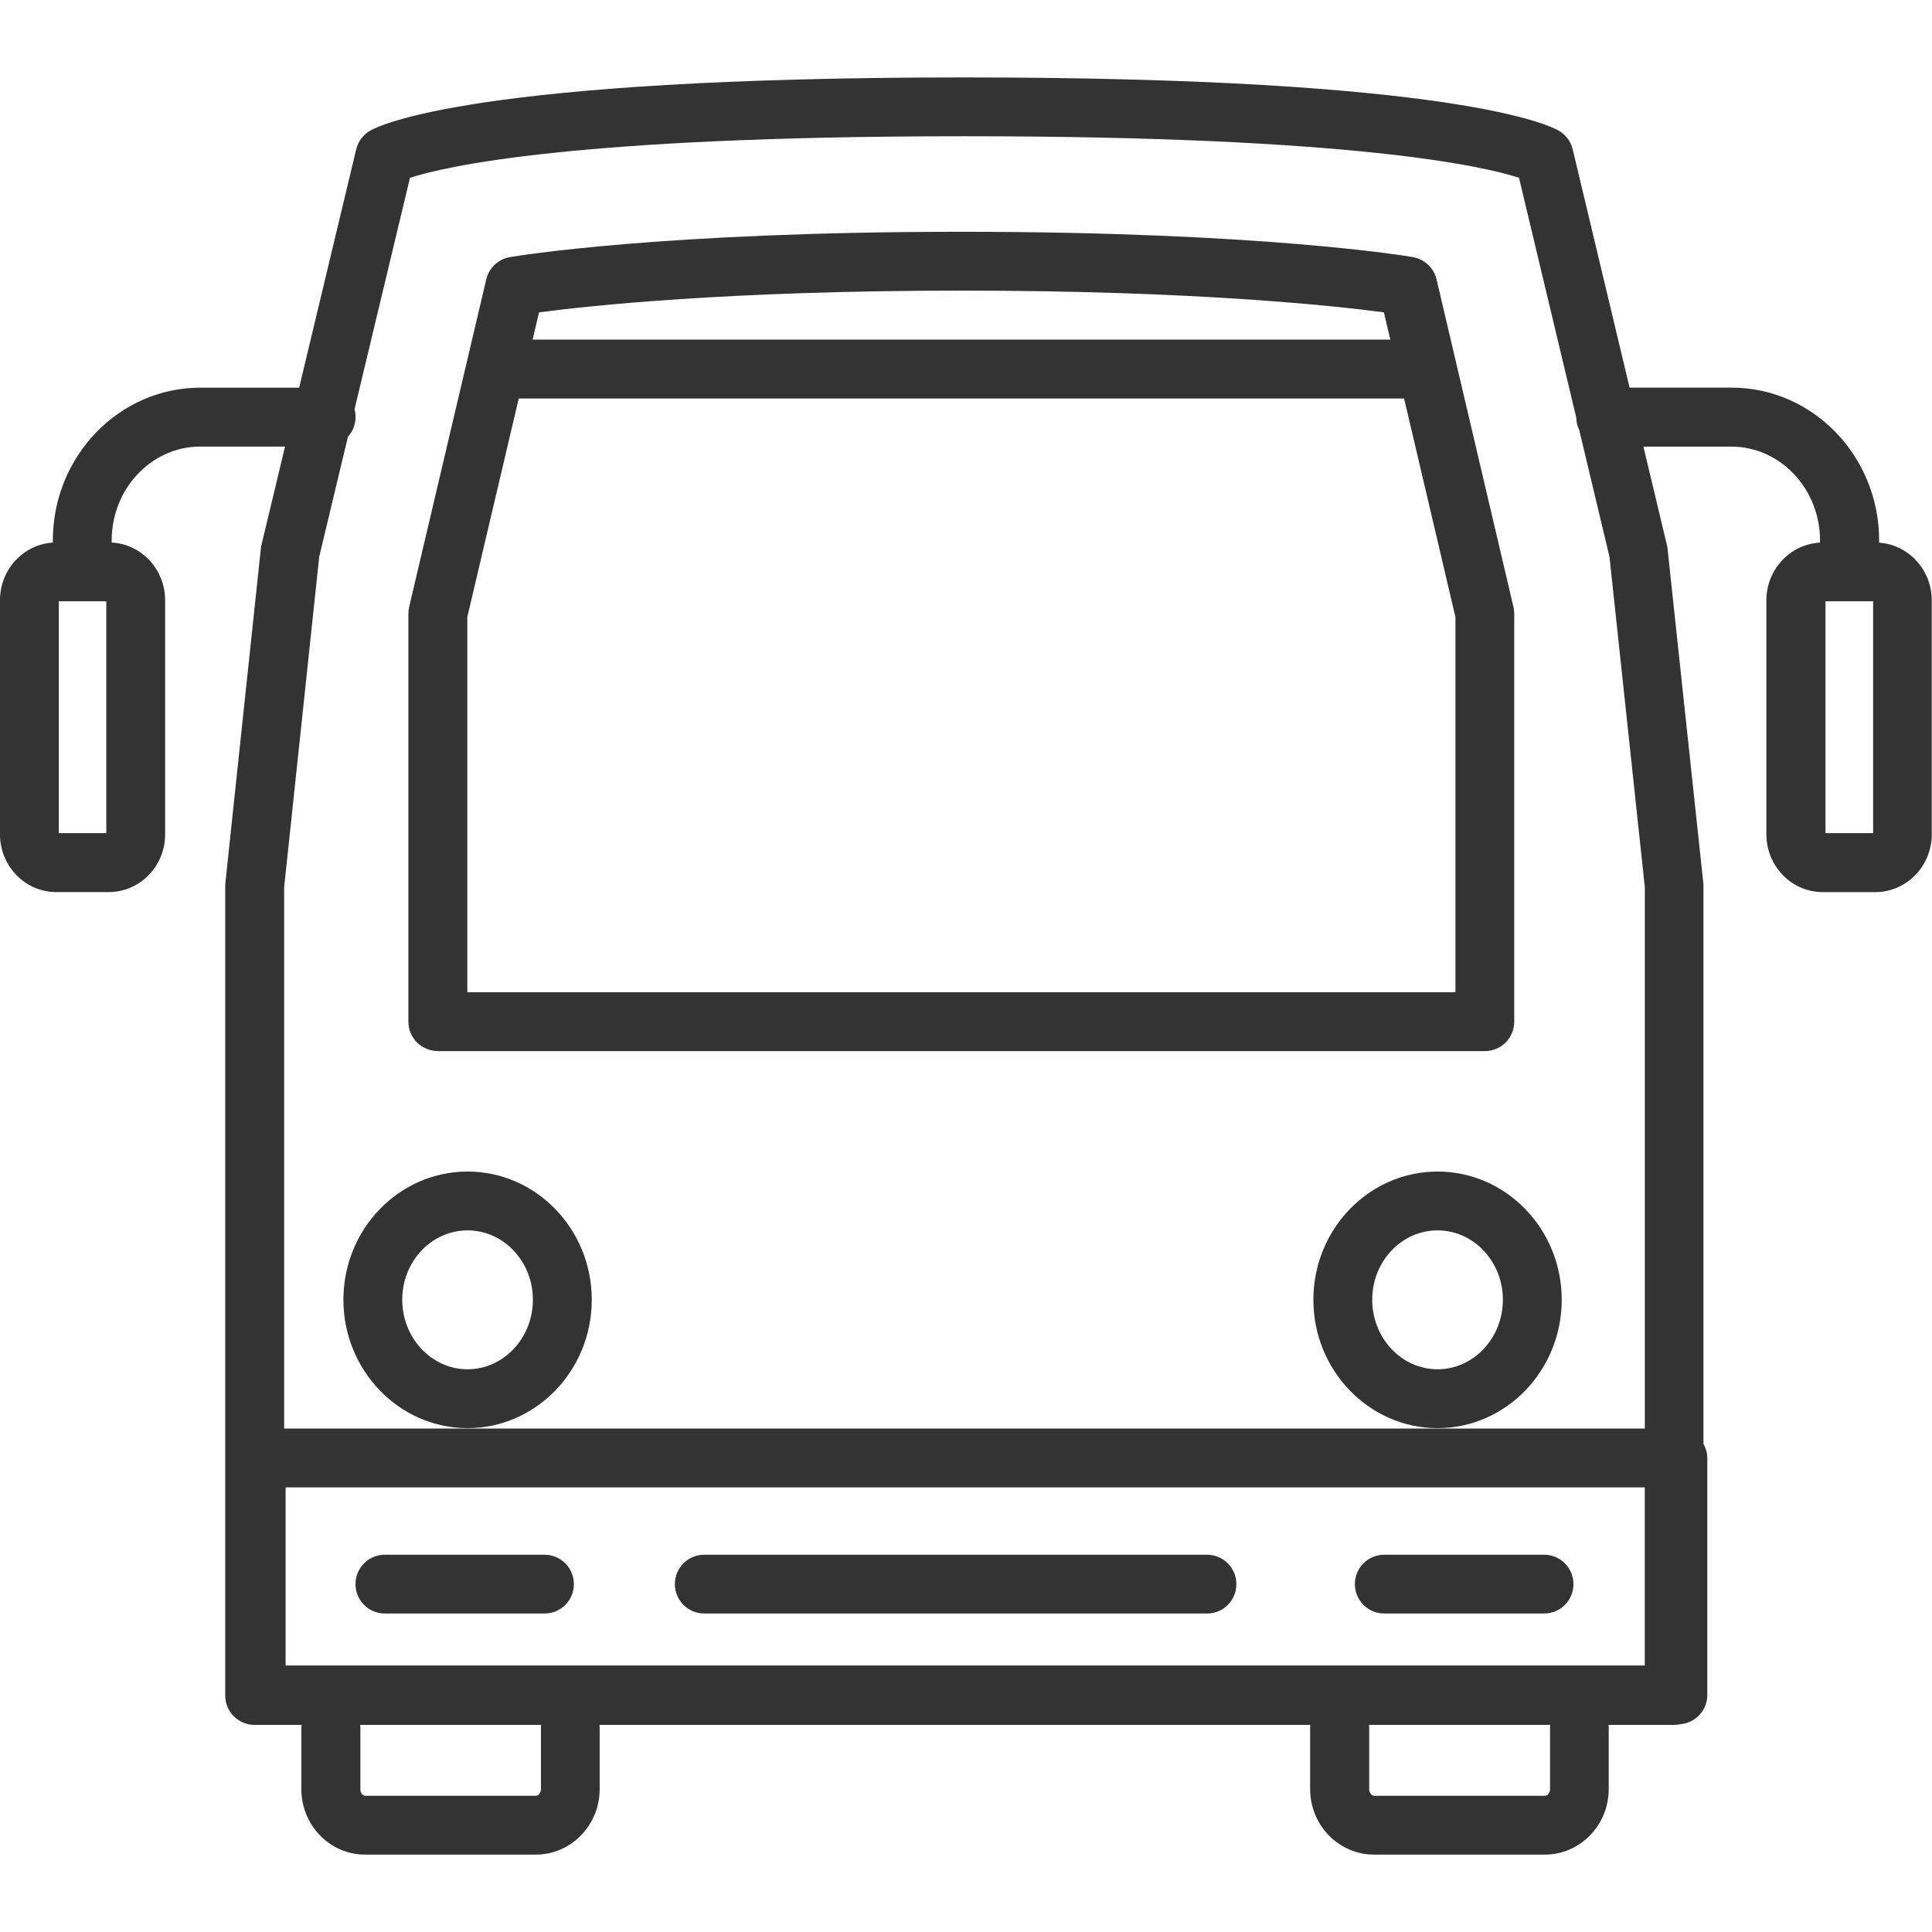 <!-- Generated by IcoMoon.io -->
<svg version="1.1" xmlns="http://www.w3.org/2000/svg" width="64" height="64" viewBox="0 0 64 64">
<path fill="#333" d="M45.856 53.45h5.293c0.539 0 0.974-0.436 0.974-0.974s-0.436-0.974-0.974-0.974h-5.293c-0.539 0-0.974 0.436-0.974 0.974s0.436 0.974 0.974 0.974z"></path>
<path fill="#333" d="M12.75 53.45h5.287c0.539 0 0.974-0.436 0.974-0.974s-0.437-0.974-0.974-0.974h-5.287c-0.539 0-0.974 0.436-0.974 0.974s0.437 0.974 0.974 0.974z"></path>
<path fill="#333" d="M23.33 53.45h16.653c0.539 0 0.974-0.436 0.974-0.974s-0.436-0.974-0.974-0.974h-16.653c-0.539 0-0.974 0.436-0.974 0.974s0.437 0.974 0.974 0.974z"></path>
<path fill="#333" d="M14.504 34.819h34.683c0.539 0 0.974-0.436 0.974-0.974v-13.517c0-0.076-0.009-0.15-0.026-0.223l-2.547-10.849c-0.090-0.381-0.399-0.671-0.784-0.739-0.199-0.034-4.999-0.839-14.956-0.839s-14.756 0.806-14.956 0.839c-0.386 0.066-0.694 0.357-0.784 0.737l-2.554 10.849c-0.017 0.073-0.026 0.149-0.026 0.223v13.517c0 0.539 0.437 0.974 0.974 0.974zM17.856 10.347c1.599-0.211 6.233-0.72 13.994-0.72s12.394 0.507 13.993 0.72l0.213 0.904h-28.413l0.213-0.904zM15.48 20.44l1.704-7.239h29.329l1.7 7.239v12.429h-32.733v-12.429z"></path>
<path fill="#333" d="M47.621 38.809c-2.269 0-4.114 1.906-4.114 4.247s1.846 4.253 4.114 4.253 4.113-1.909 4.113-4.253-1.846-4.247-4.113-4.247zM47.621 45.359c-1.193 0-2.164-1.033-2.164-2.304s0.97-2.297 2.164-2.297 2.164 1.030 2.164 2.297-0.97 2.304-2.164 2.304z"></path>
<path fill="#333" d="M62.249 17.973v-0.069c0-2.791-2.193-5.063-4.887-5.063h-3.38l-1.884-7.894c-0.061-0.256-0.223-0.477-0.45-0.611-0.304-0.181-3.446-1.771-19.699-1.771s-19.394 1.59-19.699 1.771c-0.226 0.134-0.389 0.354-0.45 0.61l-1.89 7.896h-3.273c-2.694 0-4.887 2.271-4.887 5.063v0.069c-0.976 0.060-1.751 0.894-1.751 1.91v7.753c0 1.056 0.837 1.914 1.866 1.914h1.741c1.029 0 1.864-0.859 1.864-1.914v-7.753c0-1.023-0.786-1.861-1.771-1.911v-0.067c0-1.717 1.317-3.113 2.937-3.113h2.806l-0.781 3.263c-0.010 0.041-0.017 0.083-0.021 0.124l-1.173 11.057c-0.004 0.034-0.006 0.069-0.006 0.103v26.826c0 0.539 0.437 0.974 0.974 0.974h1.554c-0.003 0.033-0.006 0.067-0.006 0.1v2.027c0 1.197 0.946 2.17 2.109 2.17h5.654c1.169 0 2.119-0.974 2.119-2.17v-2.027c0-0.034-0.001-0.067-0.006-0.1h23.547c-0.003 0.033-0.006 0.067-0.006 0.1v2.027c0 1.197 0.95 2.17 2.119 2.17h5.653c1.169 0 2.119-0.974 2.119-2.17v-2.027c0-0.034-0.001-0.067-0.006-0.1h2.169c0.073 0 0.144-0.010 0.213-0.024 0.497-0.044 0.889-0.457 0.889-0.966v-7.85c0-0.171-0.049-0.331-0.127-0.471v-18.487c0-0.034-0.001-0.070-0.006-0.104l-1.183-11.057c-0.004-0.041-0.011-0.083-0.021-0.123l-0.779-3.263h2.914c1.62 0 2.937 1.396 2.937 3.113v0.067c-0.989 0.050-1.777 0.889-1.777 1.911v7.753c0 1.056 0.84 1.914 1.871 1.914h1.736c1.031 0 1.871-0.859 1.871-1.914v-7.753c0-1.014-0.776-1.846-1.751-1.91zM3.521 27.599h-1.573v-7.681h1.573v7.681zM54.487 55.171h-45.026v-5.9h45.024v5.9zM17.92 57.239v2.027c0 0.121-0.076 0.221-0.169 0.221h-5.654c-0.089 0-0.159-0.097-0.159-0.221v-2.027c0-0.034-0.001-0.067-0.006-0.1h5.991c-0.003 0.033-0.006 0.067-0.006 0.1zM51.347 57.239v2.027c0 0.121-0.076 0.221-0.169 0.221h-5.653c-0.093 0-0.169-0.1-0.169-0.221v-2.027c0-0.034-0.001-0.067-0.006-0.1h6.001c-0.003 0.033-0.006 0.067-0.006 0.1zM54.487 29.389v17.933h-45.074v-17.933l1.161-10.943 0.951-3.976c0.157-0.173 0.253-0.403 0.253-0.654 0-0.089-0.011-0.176-0.034-0.257l1.837-7.669c1.157-0.376 5.45-1.377 18.369-1.377s17.211 1 18.369 1.376l1.897 7.947c0.003 0.144 0.037 0.28 0.096 0.401l1.004 4.207 1.171 10.943zM62.050 27.599h-1.579v-7.681h1.579v7.681z"></path>
<path fill="#333" d="M15.489 38.809c-2.269 0-4.113 1.906-4.113 4.247s1.846 4.253 4.113 4.253 4.114-1.909 4.114-4.253-1.846-4.247-4.114-4.247zM15.489 45.359c-1.193 0-2.164-1.033-2.164-2.304s0.97-2.297 2.164-2.297 2.164 1.030 2.164 2.297-0.971 2.304-2.164 2.304z"></path>
</svg>
